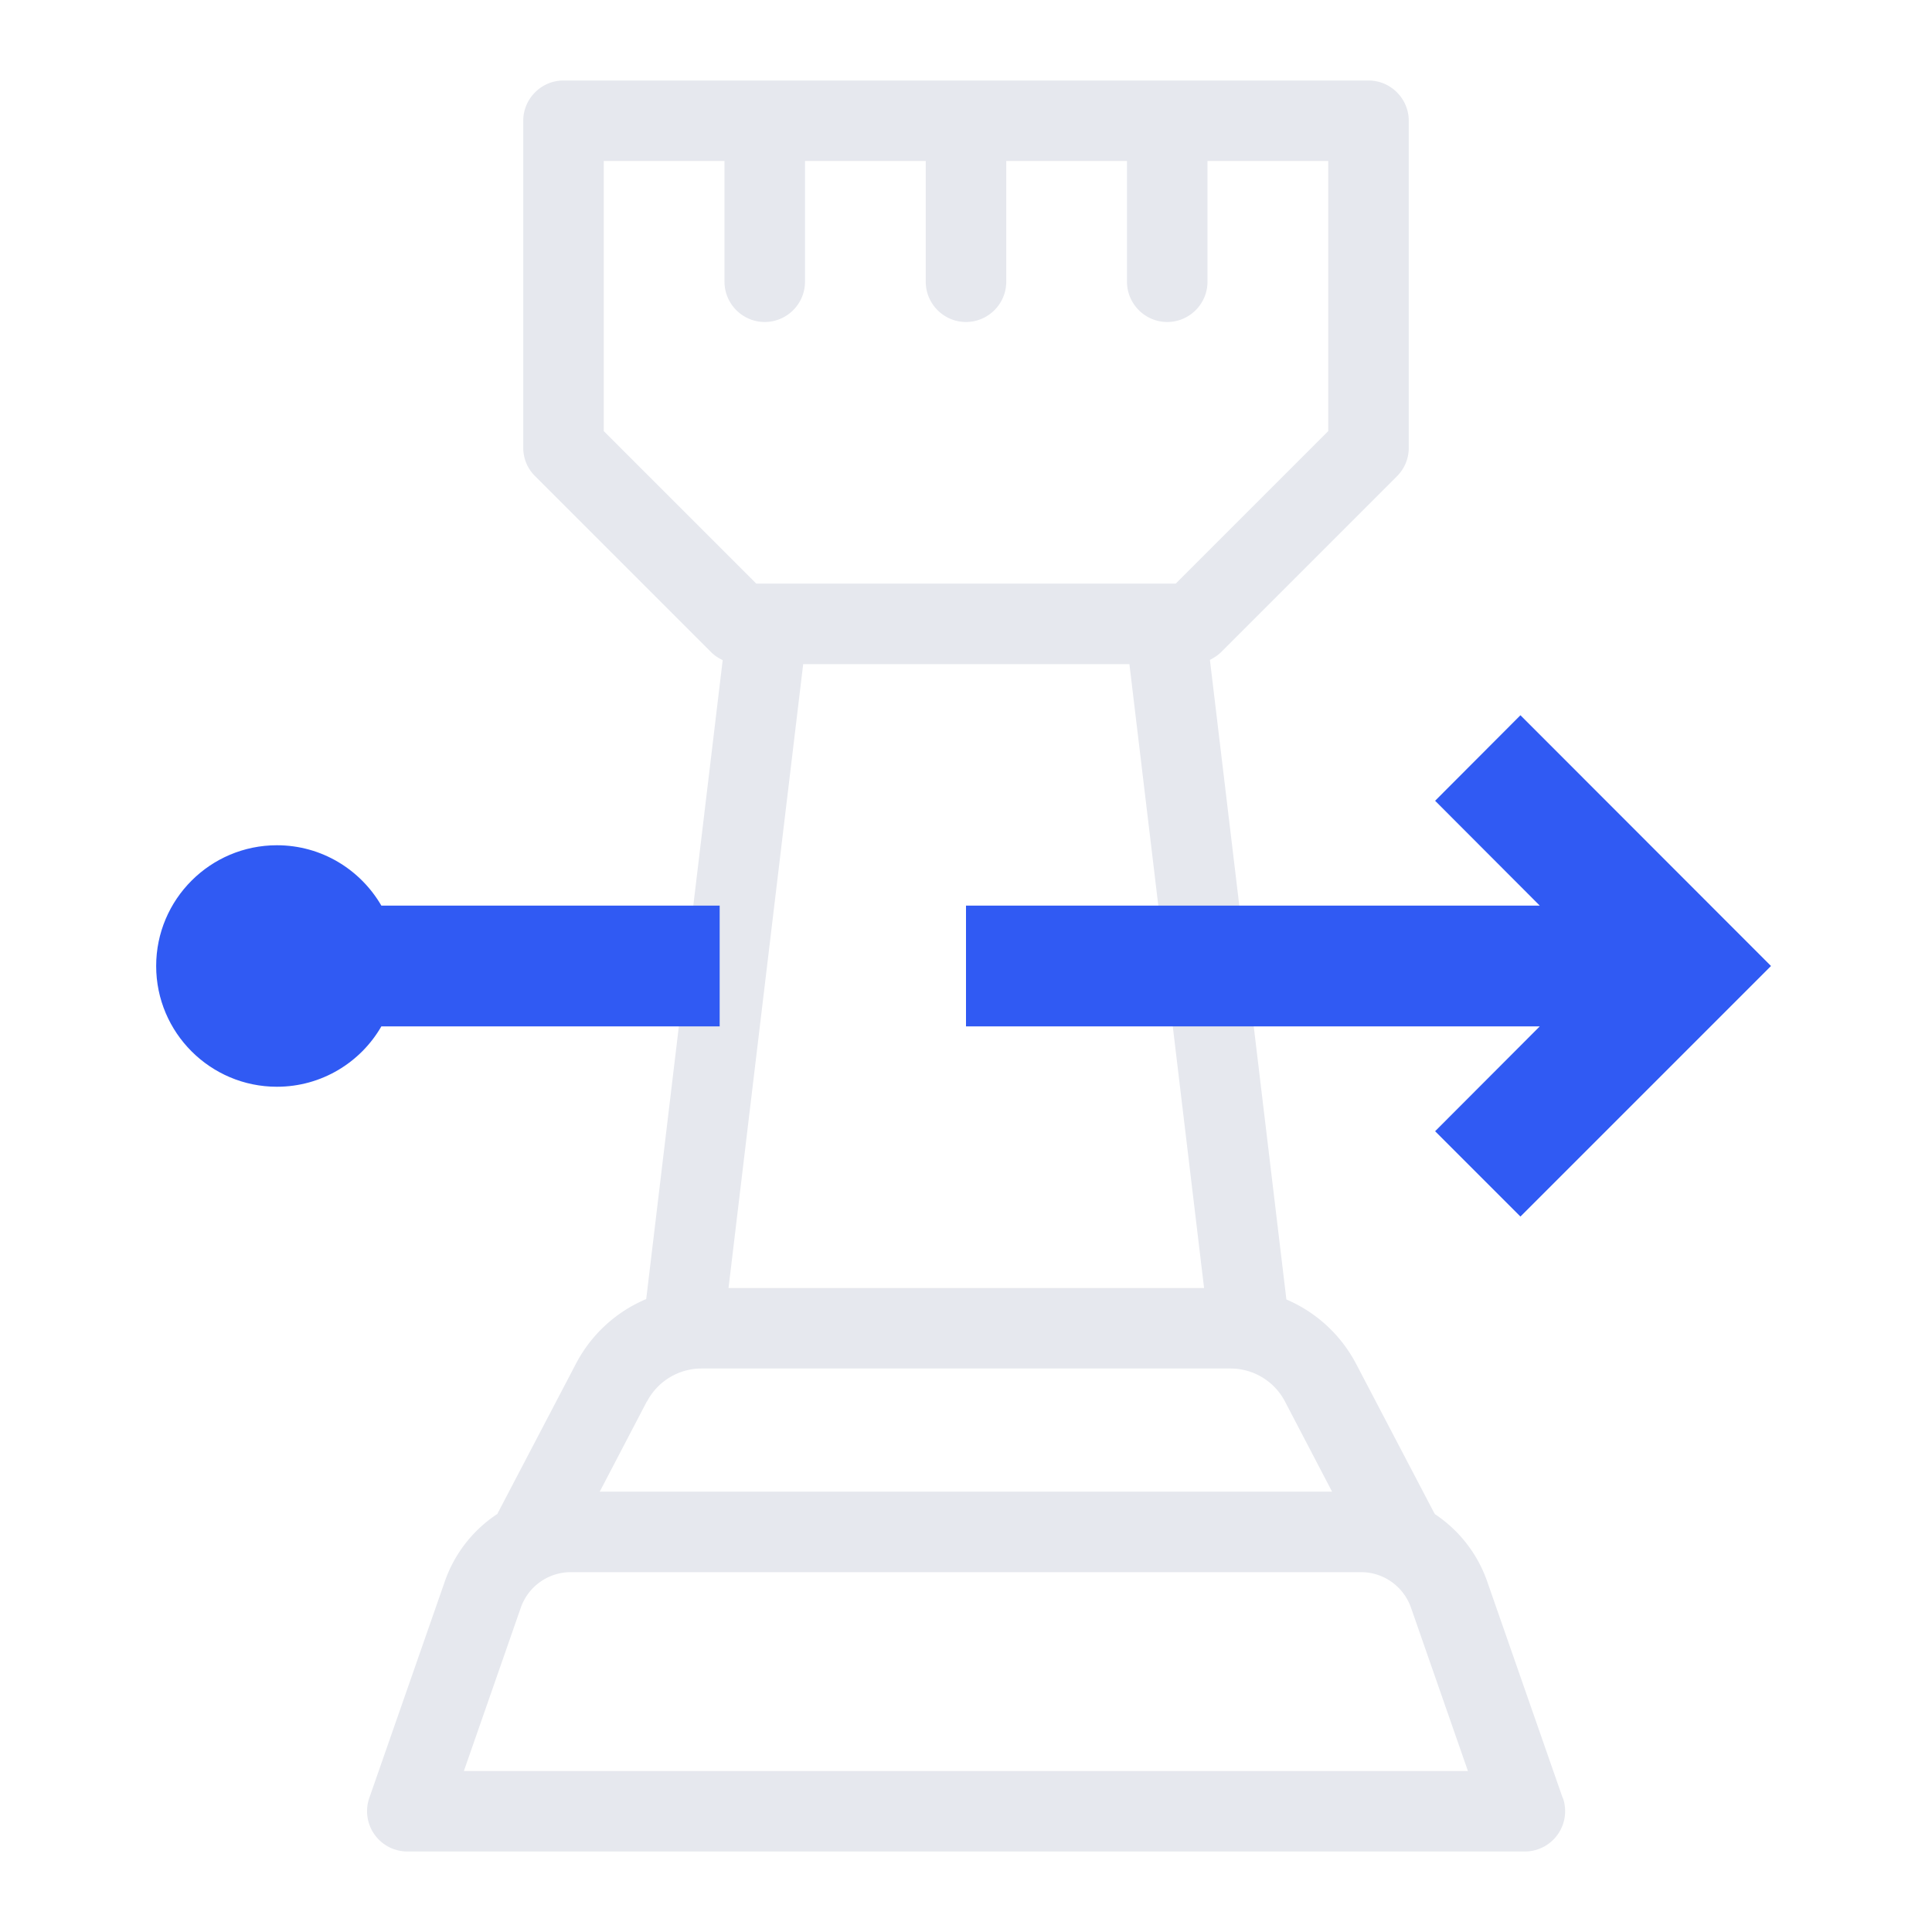 <svg xmlns="http://www.w3.org/2000/svg" width="96" height="96" fill="none"><path fill="#E6E8EE" d="m77.65 89.34-3.76-10.78a6.64 6.64 0 0 0-2.6-3.33c0-.01 0-.03-.02-.04l-3.88-7.41c-.77-1.47-2-2.58-3.47-3.21l-3.8-31.78c.2-.1.38-.22.54-.37l8.75-8.75c.38-.38.59-.88.59-1.41V6c0-1.1-.9-2-2-2H28c-1.1 0-2 .9-2 2v16.25c0 .53.21 1.04.59 1.41l8.75 8.75c.17.17.36.29.57.39l-3.8 31.75a7 7 0 0 0-3.5 3.23l-3.88 7.41s0 .03-.02.04a6.6 6.6 0 0 0-2.6 3.33l-3.76 10.78A2.004 2.004 0 0 0 20.24 92h55.53a2.004 2.004 0 0 0 1.89-2.66zM56.12 33l3.71 31H36.2l3.71-31zM30 21.42V8h6v6c0 1.1.9 2 2 2s2-.9 2-2V8h6v6c0 1.1.9 2 2 2s2-.9 2-2V8h6v6c0 1.1.9 2 2 2s2-.9 2-2V8h6v13.42L58.42 29H37.58zm2.15 48.22A3.06 3.06 0 0 1 34.86 68h26.28c1.14 0 2.18.63 2.71 1.64l2.34 4.48H29.8l2.34-4.48zM23.05 88l2.83-8.12a2.63 2.63 0 0 1 2.48-1.76h39.27c1.12 0 2.11.71 2.48 1.76L72.94 88z"/><path fill="#305AF3" d="M13.76 54c2.22 0 4.16-1.21 5.19-3h16.81v-6H18.95c-1.04-1.79-2.97-3-5.19-3-3.31 0-6 2.69-6 6s2.69 6 6 6m57.55 2.21 4.24 4.24L88 48 75.55 35.54l-4.24 4.25 5.2 5.21H48v6h28.51z"/></svg>